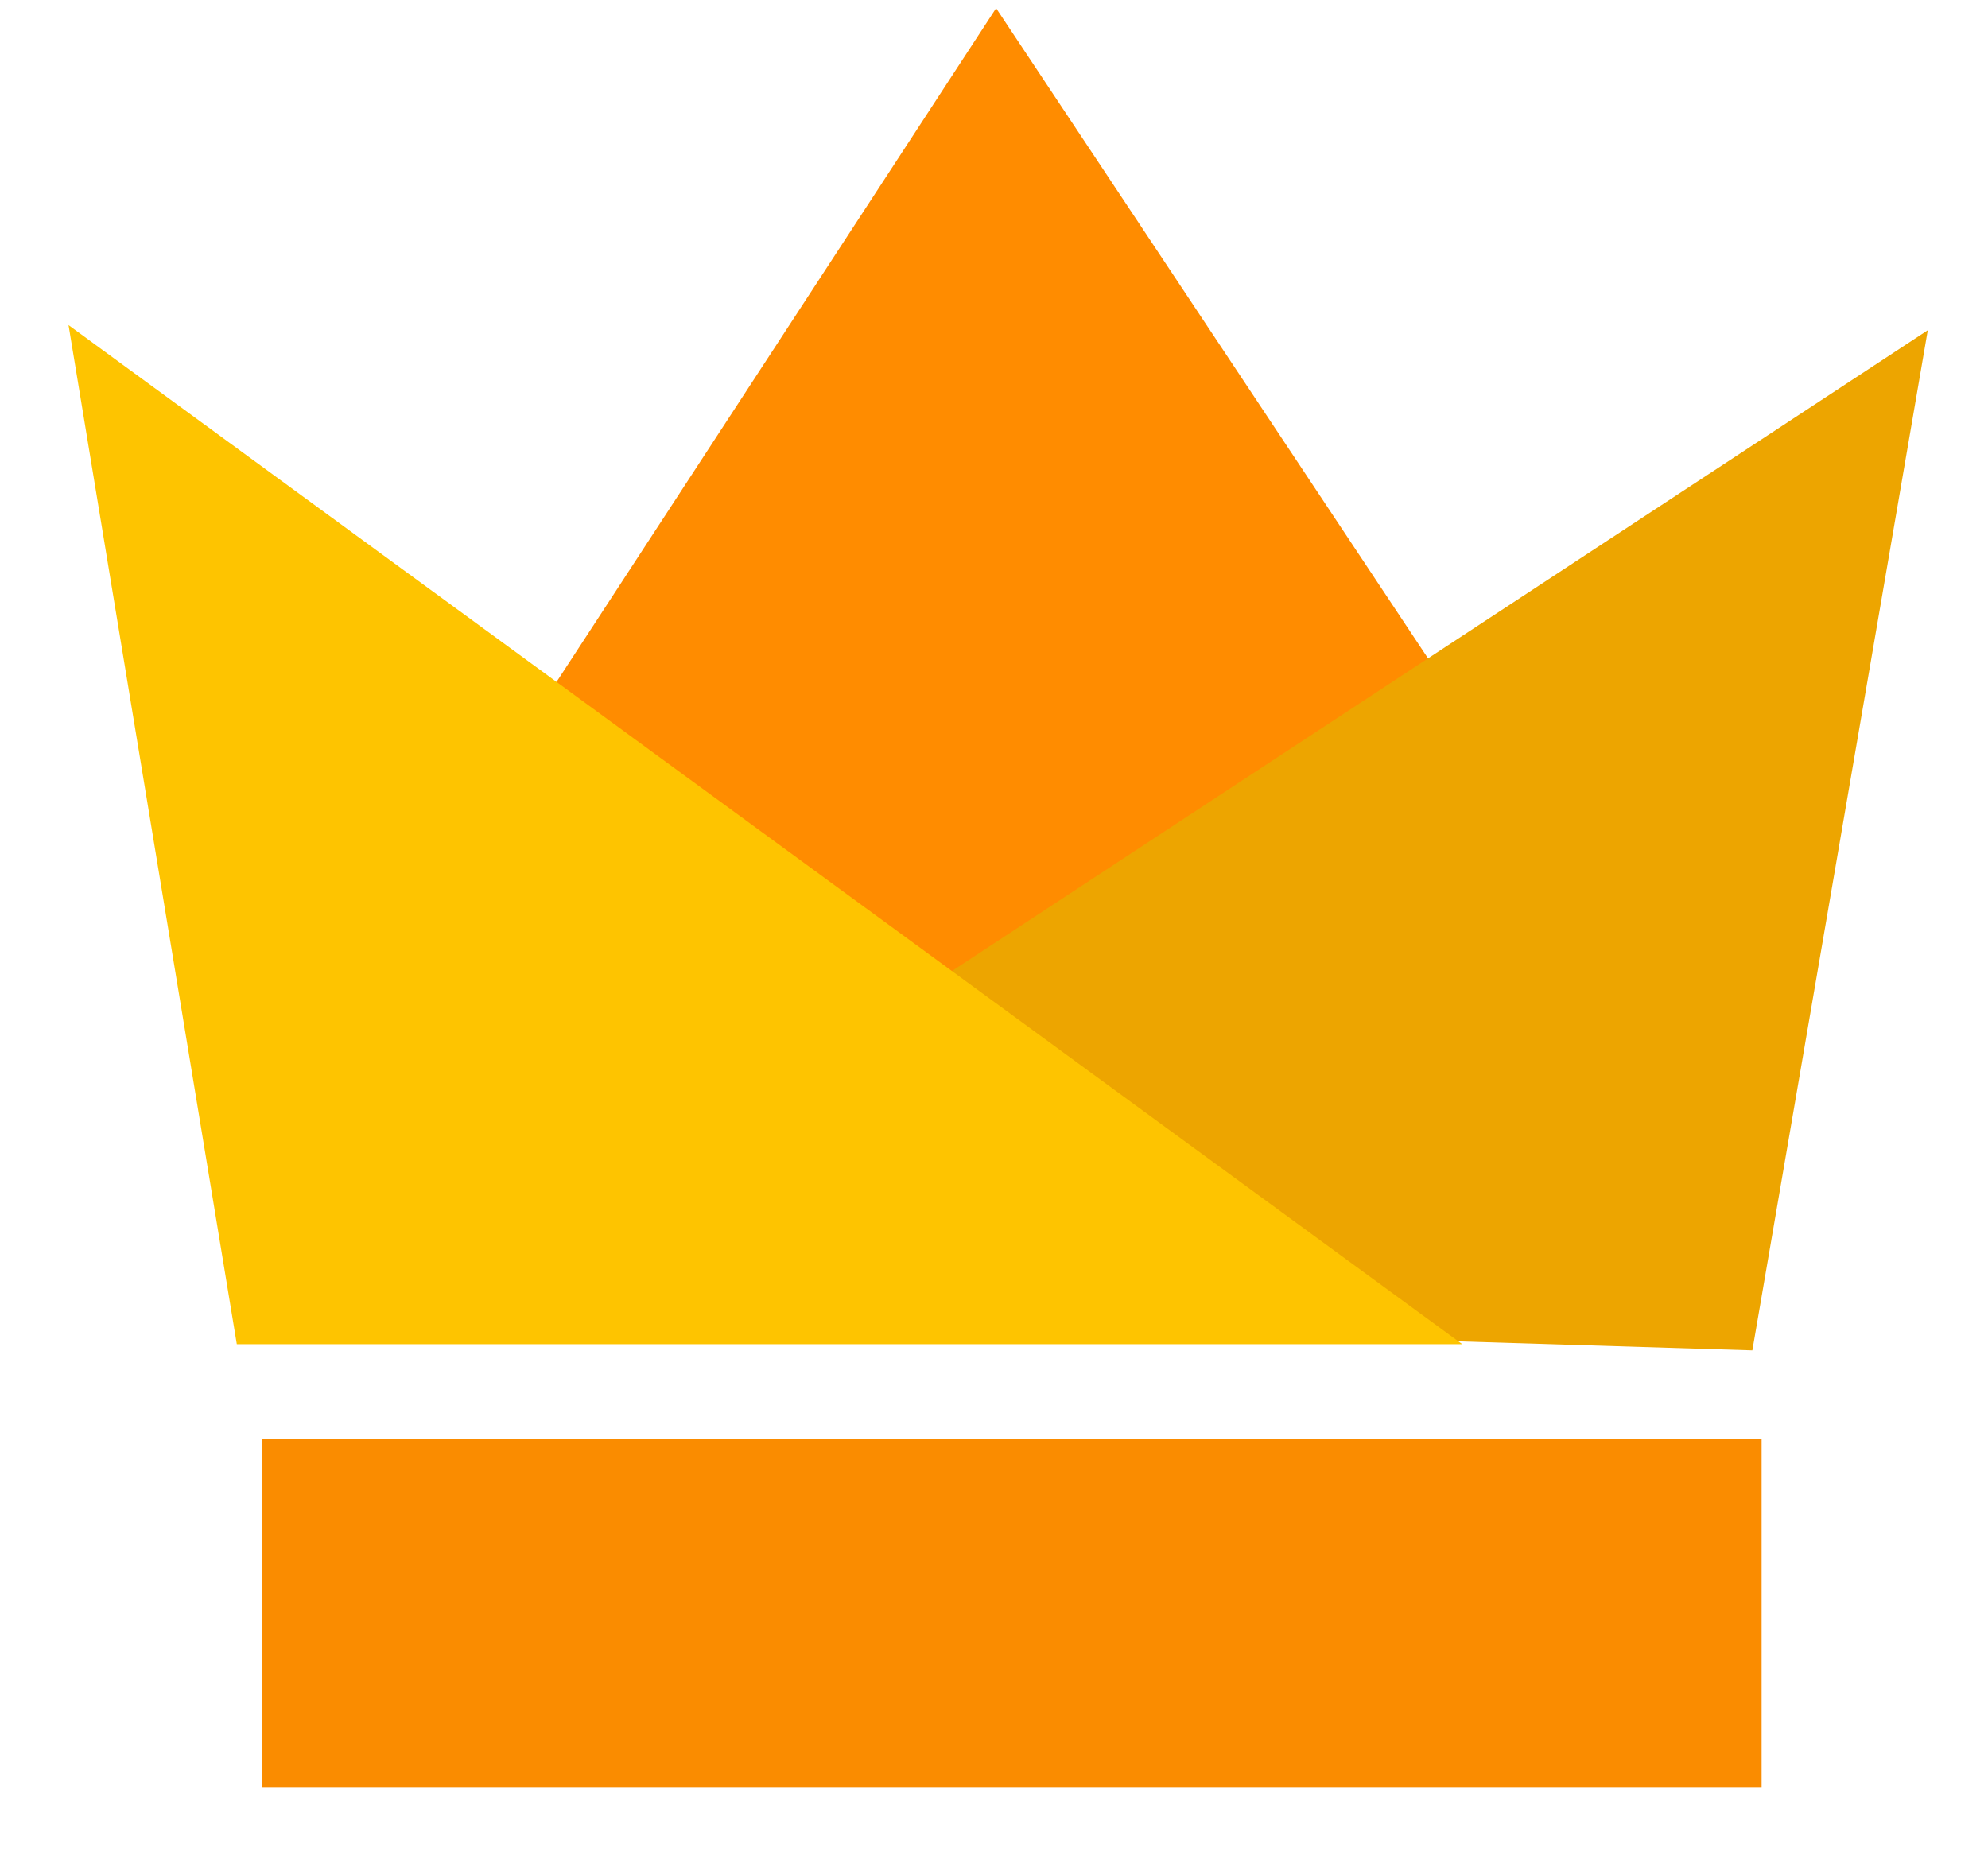 <svg width="17" height="16" viewBox="0 0 17 16" fill="none" xmlns="http://www.w3.org/2000/svg">
<g clip-path="url(#clip0)">
<path d="M15.064 12.308H2.244V15.282H15.064V12.308Z" fill="#FA8C00"/>
<path fill-rule="evenodd" clip-rule="evenodd" d="M2.073 9.949L8.518 0.07L15.08 9.949H2.073Z" fill="#FF8C00"/>
<path fill-rule="evenodd" clip-rule="evenodd" d="M14.985 11.548L16.485 2.824L3.726 11.203L14.985 11.548Z" fill="#EDA500"/>
<path fill-rule="evenodd" clip-rule="evenodd" d="M2.025 11.495L0.586 2.78L12.504 11.495H2.025Z" fill="#FEC400"/>
</g>
<defs>
<clipPath id="clip0">
<rect width="16" height="16" fill="white" transform="translate(0.5)"/>
</clipPath>
</defs>
</svg>

